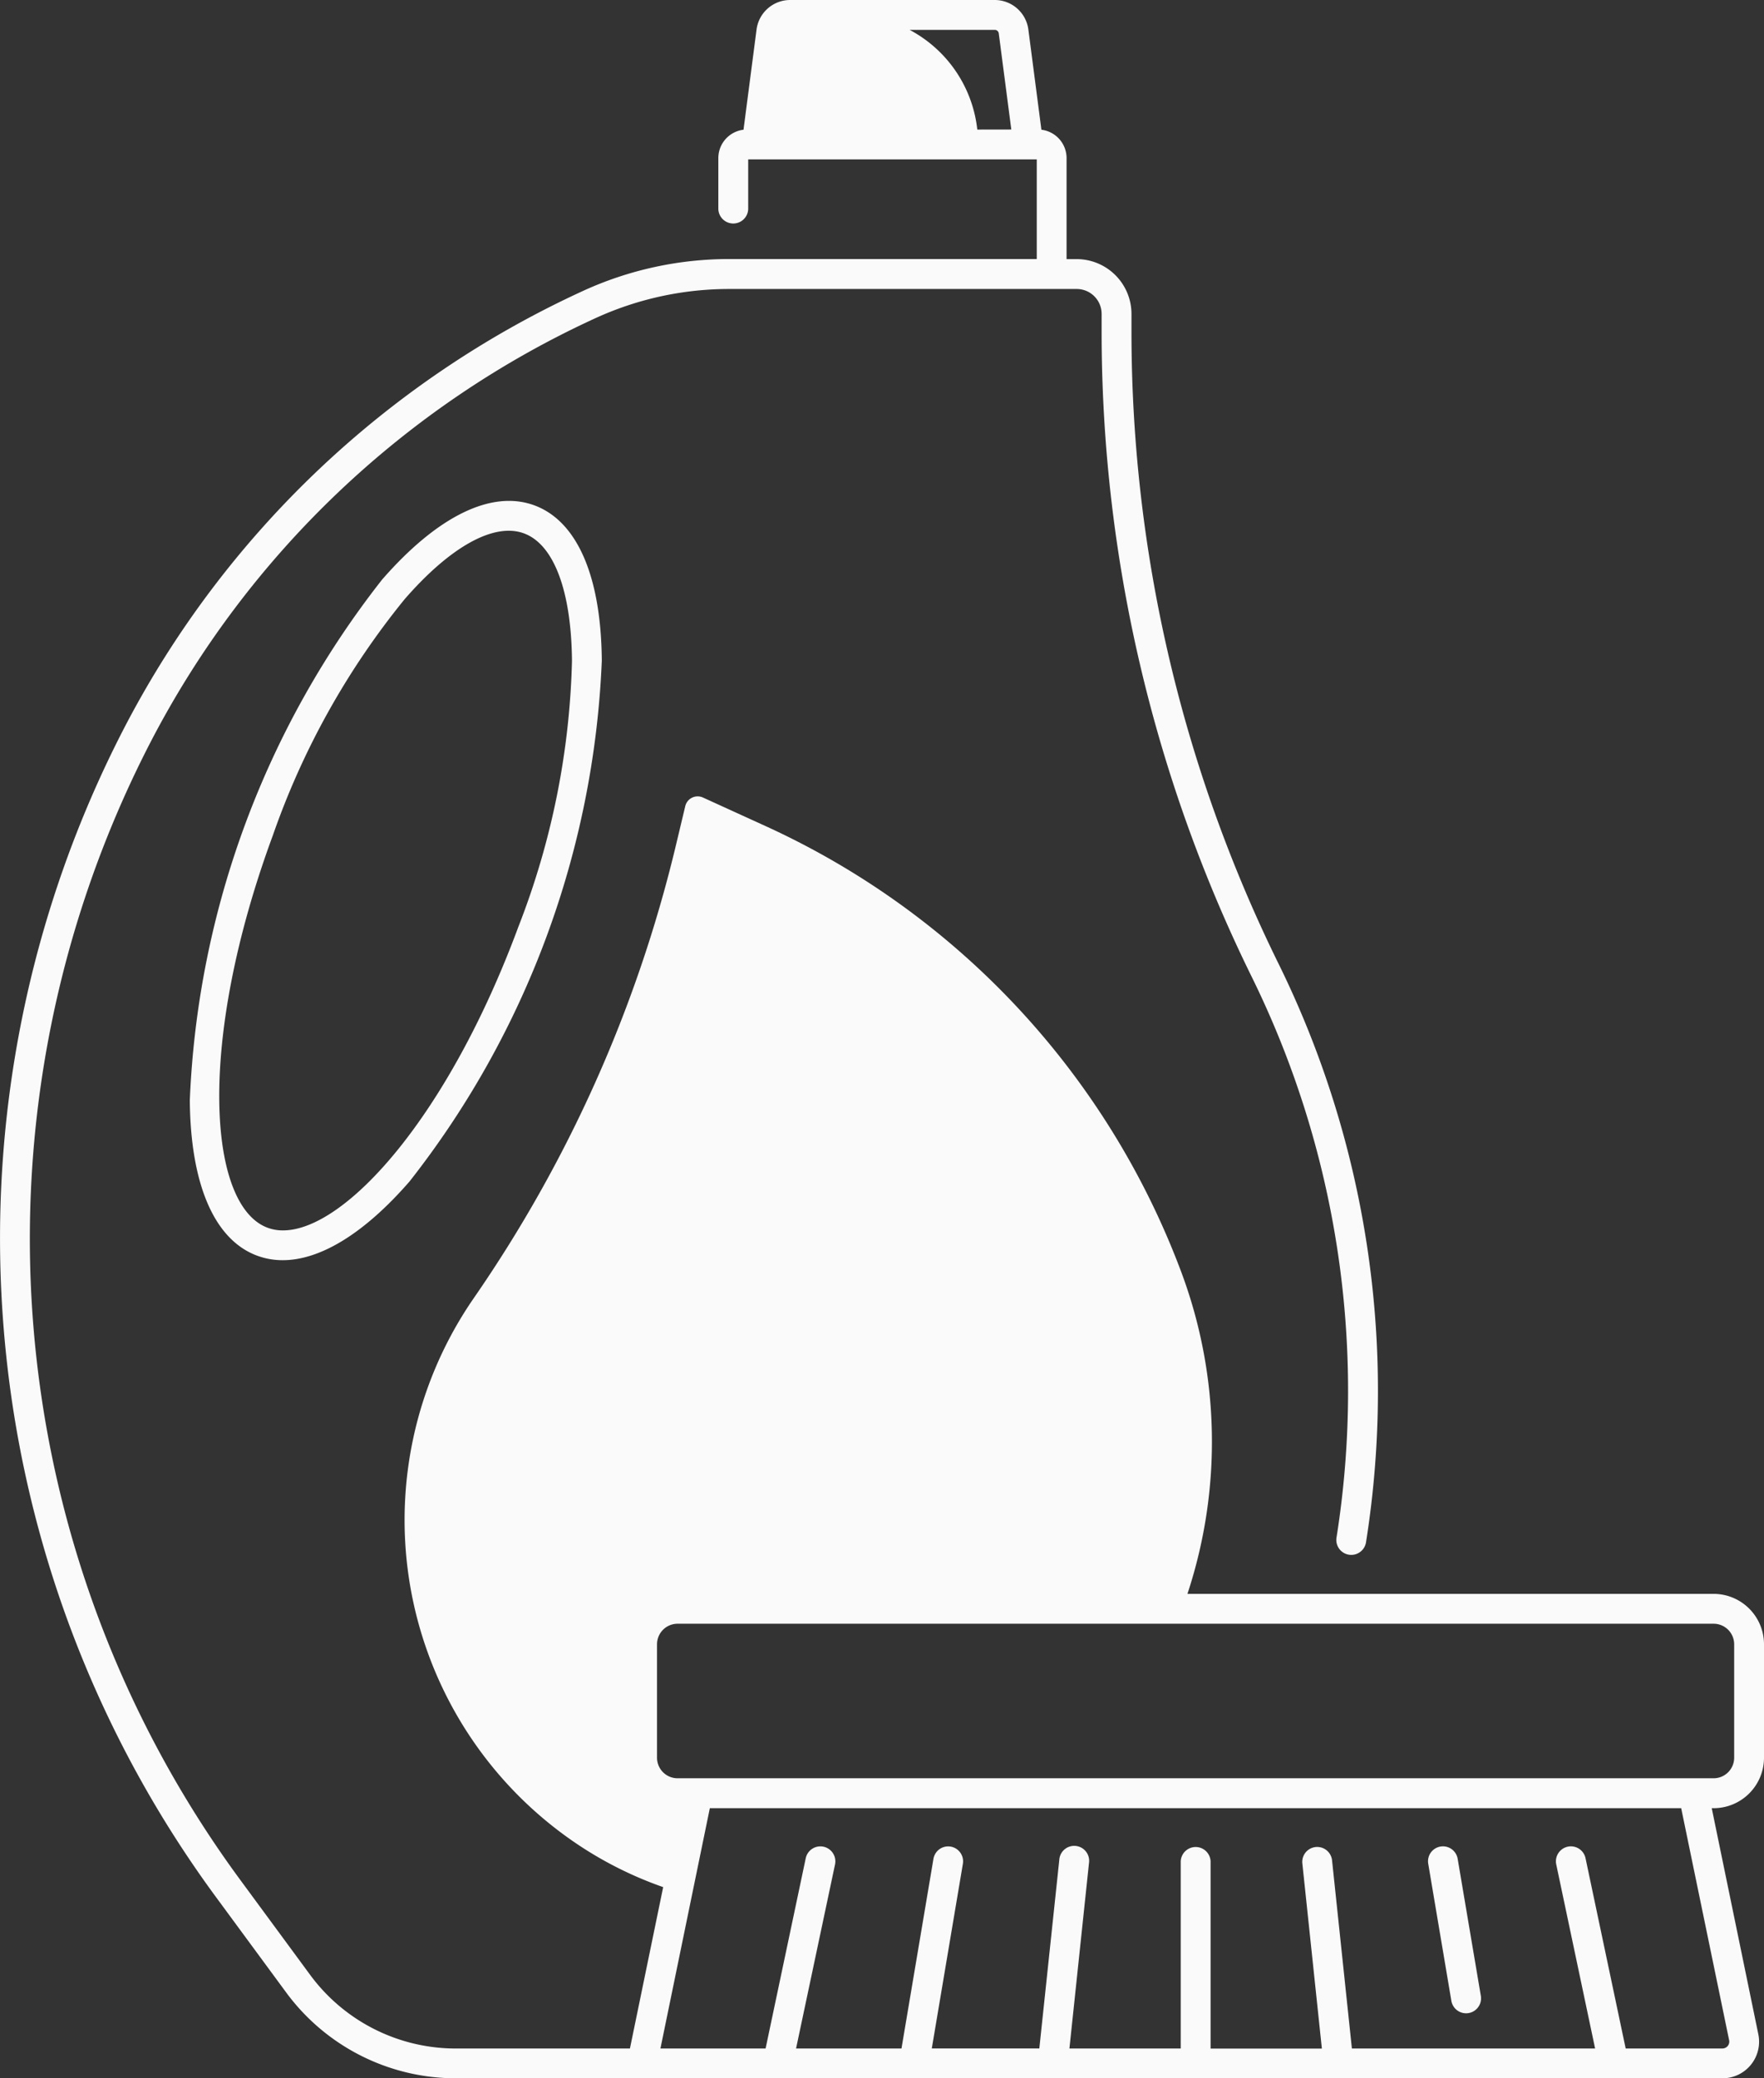<svg xmlns="http://www.w3.org/2000/svg" width="66.227" height="78" viewBox="0 0 66.227 78">
  <rect x="0" y="0" width="66.227" height="78" fill="#333333" stroke="none"/>
  <g id="AQUABION" transform="translate(-49.25 -12.5)">
    <path id="Path_4773" data-name="Path 4773" d="M106.675,130.037c-1.606-.594-3.637.4-5.718,2.785a33.888,33.888,0,0,0-7.22,19.543c.027,3.168.926,5.241,2.532,5.833a2.751,2.751,0,0,0,.956.168c1.421,0,3.075-1.017,4.76-2.953a33.888,33.888,0,0,0,7.22-19.543C109.181,132.7,108.281,130.63,106.675,130.037Zm-.591,15.786c-2.648,7.167-6.512,11.425-8.849,11.425a1.628,1.628,0,0,1-.577-.1c-2.228-.823-2.678-6.94.2-14.734a29.273,29.273,0,0,1,4.944-8.855c1.727-1.984,3.362-2.885,4.483-2.47s1.778,2.161,1.8,4.792a29.347,29.347,0,0,1-2,9.941ZM141.1,186.162a.561.561,0,1,0,1.107-.186l-.87-5.144a.56.56,0,1,0-1.105.186Z" transform="translate(-37.361 -98.57)" fill="#fafafa"/>
    <path id="Path_4774" data-name="Path 4774" d="M49.379,62.241a41.666,41.666,0,0,0,7.989,21.47L60,87.287A7.914,7.914,0,0,0,66.351,90.5h47.566a1.374,1.374,0,0,0,1.347-1.653l-1.749-8.484h.07a1.894,1.894,0,0,0,1.892-1.892v-4.26a1.894,1.894,0,0,0-1.892-1.892H93.831A18.193,18.193,0,0,0,93.584,60.2a29.922,29.922,0,0,0-15.6-16.7l-2.342-1.068a.479.479,0,0,0-.665.324L74.6,44.334A50.521,50.521,0,0,1,67.04,61.216a14.652,14.652,0,0,0,3.946,20.539,14.192,14.192,0,0,0,3.162,1.57L72.9,89.382H66.348A6.79,6.79,0,0,1,60.9,86.627l-2.632-3.576a40.6,40.6,0,0,1-3.344-42.741A35.466,35.466,0,0,1,71.608,24.44a12.05,12.05,0,0,1,5.034-1.094H89.674a.936.936,0,0,1,.935.935v.743a54.811,54.811,0,0,0,5.609,24.084A35.174,35.174,0,0,1,99.43,70.191a.561.561,0,1,0,1.108.173,36.292,36.292,0,0,0-3.314-21.75,53.678,53.678,0,0,1-5.494-23.589v-.743a2.059,2.059,0,0,0-2.057-2.057h-.38V18.432a1.073,1.073,0,0,0-.945-1.063l-.49-3.764A1.273,1.273,0,0,0,86.6,12.5H78.913a1.273,1.273,0,0,0-1.259,1.105l-.49,3.764a1.072,1.072,0,0,0-.945,1.063v1.919a.561.561,0,0,0,1.121,0V18.482H88.174v3.74H76.642a13.158,13.158,0,0,0-5.5,1.195A36.584,36.584,0,0,0,53.929,39.79a41.68,41.68,0,0,0-4.55,22.45ZM114.357,74.21v4.26a.772.772,0,0,1-.77.77h-38.9a.772.772,0,0,1-.77-.77V74.21a.772.772,0,0,1,.77-.77h38.9A.772.772,0,0,1,114.357,74.21ZM75.9,80.363h36.468l1.8,8.71a.257.257,0,0,1-.25.308h-3.634l-1.507-7.14a.561.561,0,1,0-1.1.232l1.459,6.908h-9.131L99.258,82.3a.561.561,0,0,0-1.115.119l.735,6.966H94.7V82.357a.561.561,0,0,0-1.121,0v7.025H89.4l.735-6.966a.561.561,0,1,0-1.115-.119L88.27,89.38H84.233L85.4,82.45a.56.56,0,0,0-1.105-.186l-1.2,7.118H79.137L80.6,82.474a.561.561,0,0,0-1.1-.232l-1.507,7.14H74.045Zm10.042-63-.013-.1A4.827,4.827,0,0,0,83.4,13.621h3.2a.15.15,0,0,1,.147.13l.471,3.61Z" transform="translate(0)" fill="#fafafa"/>
  </g>
</svg>
